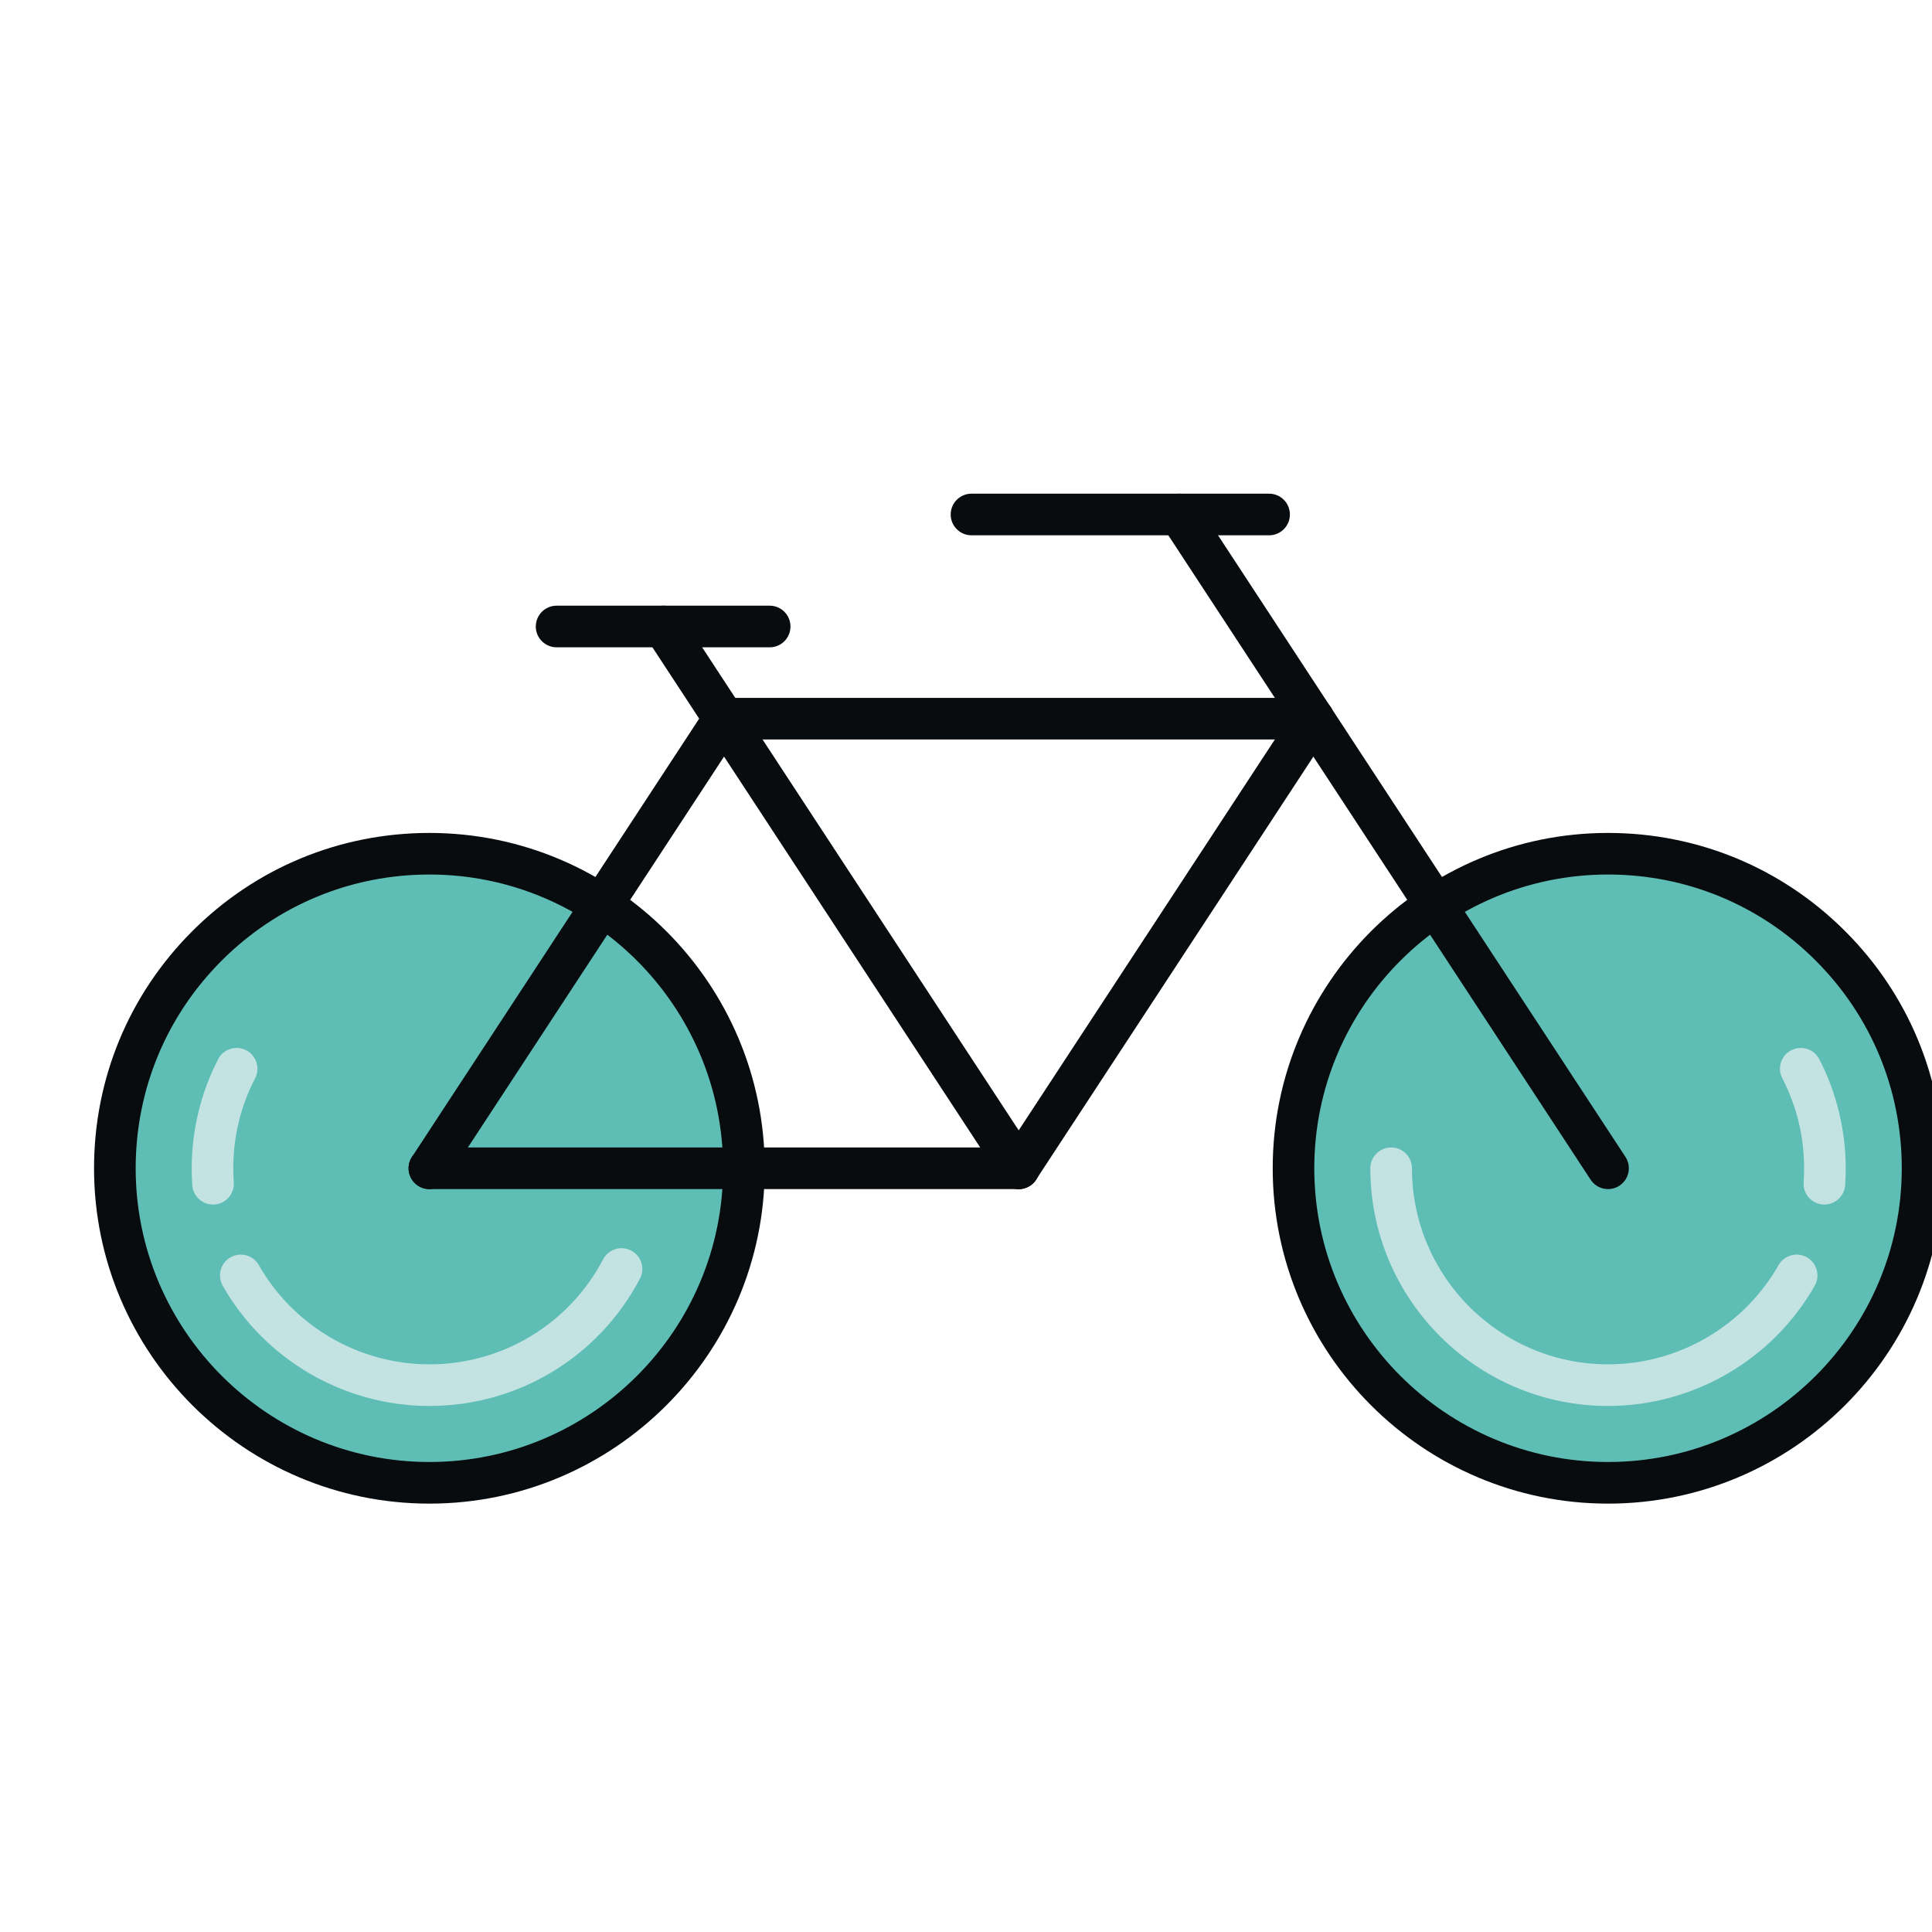 <?xml version="1.0" encoding="UTF-8"?>
<svg width="40px" height="40px" viewBox="0 0 40 40" version="1.1" xmlns="http://www.w3.org/2000/svg" xmlns:xlink="http://www.w3.org/1999/xlink">
    <title>MovSostenible_40x40</title>
    <g id="MovSostenible_40x40" stroke="none" stroke-width="1" fill="none" fill-rule="evenodd">
        <g id="Movilidad_2" transform="translate(-1, 9)">
            <g id="shutterstock_483819622-(1)" transform="translate(0, -0)">
                <path d="M27.78,15.188 C27.78,11.591 30.696,8.676 34.292,8.676 C37.889,8.676 40.804,11.591 40.804,15.188 C40.804,18.785 37.889,21.7 34.292,21.7 C30.696,21.7 27.78,18.785 27.78,15.188" id="Fill-83" fill="#5EBDB5"></path>
                <path d="M3.378,15.188 C3.378,11.591 6.293,8.676 9.89,8.676 C13.487,8.676 16.402,11.591 16.402,15.188 C16.402,18.785 13.487,21.7 9.89,21.7 C6.293,21.7 3.378,18.785 3.378,15.188" id="Fill-84" fill="#5EBDB5"></path>
                <path d="M37.823,17.193 C37.102,18.46 35.749,19.247 34.292,19.247 C32.054,19.247 30.233,17.426 30.233,15.188 C30.233,14.95 30.04,14.757 29.802,14.757 C29.564,14.757 29.371,14.95 29.371,15.188 C29.371,17.901 31.579,20.109 34.292,20.109 C36.058,20.109 37.697,19.155 38.572,17.62 C38.69,17.413 38.617,17.15 38.411,17.032 C38.204,16.914 37.941,16.987 37.823,17.193" id="Fill-85" fill="#C2E3E2"></path>
                <path d="M37.901,13.325 C38.2,13.904 38.352,14.531 38.352,15.188 C38.352,15.284 38.349,15.382 38.342,15.478 C38.325,15.715 38.505,15.921 38.742,15.938 C38.979,15.954 39.185,15.775 39.202,15.538 C39.21,15.422 39.214,15.304 39.214,15.188 C39.214,14.403 39.024,13.622 38.666,12.929 C38.556,12.718 38.296,12.635 38.085,12.745 C37.874,12.854 37.791,13.114 37.901,13.325" id="Fill-86" fill="#C2E3E2"></path>
                <path d="M5.611,17.62 C6.485,19.155 8.125,20.109 9.89,20.109 C11.725,20.109 13.395,19.099 14.249,17.474 C14.36,17.263 14.279,17.002 14.068,16.892 C13.858,16.781 13.597,16.862 13.487,17.073 L13.487,17.073 C12.782,18.414 11.404,19.247 9.89,19.247 C8.434,19.247 7.081,18.46 6.359,17.193 C6.242,16.987 5.978,16.914 5.772,17.032 C5.565,17.15 5.493,17.413 5.611,17.62" id="Fill-87" fill="#C2E3E2"></path>
                <path d="M5.517,12.929 C5.158,13.622 4.969,14.403 4.969,15.188 C4.969,15.304 4.973,15.422 4.981,15.538 C4.998,15.775 5.203,15.954 5.441,15.938 C5.678,15.921 5.857,15.715 5.84,15.478 C5.834,15.382 5.83,15.284 5.83,15.188 C5.83,14.531 5.982,13.904 6.282,13.325 C6.391,13.114 6.309,12.854 6.097,12.745 C5.886,12.635 5.626,12.718 5.517,12.929" id="Fill-88" fill="#C2E3E2"></path>
                <path d="M21.114,2.083 L27.275,2.083 C27.513,2.083 27.706,1.89 27.706,1.652 C27.706,1.414 27.513,1.221 27.275,1.221 L21.114,1.221 C20.876,1.221 20.683,1.414 20.683,1.652 C20.683,1.89 20.876,2.083 21.114,2.083" id="Fill-89" fill="#090C0E"></path>
                <path d="M25.061,1.888 L33.932,15.424 C34.062,15.623 34.33,15.679 34.529,15.548 C34.727,15.418 34.783,15.151 34.653,14.952 L25.781,1.416 C25.651,1.217 25.384,1.162 25.185,1.292 C24.986,1.422 24.93,1.689 25.061,1.888" id="Fill-90" fill="#090C0E"></path>
                <path d="M14.38,4.207 L21.731,15.424 C21.861,15.623 22.128,15.679 22.327,15.548 C22.526,15.418 22.582,15.151 22.451,14.952 L15.1,3.735 C14.97,3.536 14.703,3.48 14.504,3.611 C14.305,3.741 14.249,4.008 14.38,4.207" id="Fill-91" fill="#090C0E"></path>
                <path d="M15.63,5.643 L9.53,14.952 C9.399,15.151 9.455,15.418 9.654,15.548 C9.853,15.679 10.12,15.623 10.25,15.424 L16.35,6.116 C16.481,5.916 16.425,5.649 16.226,5.519 C16.027,5.389 15.76,5.444 15.63,5.643" id="Fill-92" fill="#090C0E"></path>
                <path d="M27.832,5.643 L21.731,14.952 C21.6,15.151 21.656,15.418 21.855,15.548 C22.054,15.679 22.321,15.623 22.451,15.424 L28.552,6.116 C28.683,5.917 28.627,5.649 28.428,5.519 C28.229,5.389 27.962,5.444 27.832,5.643" id="Fill-93" fill="#090C0E"></path>
                <path d="M28.192,5.449 L15.99,5.449 C15.752,5.449 15.559,5.641 15.559,5.879 C15.559,6.117 15.752,6.31 15.99,6.31 L28.192,6.31 C28.43,6.31 28.623,6.117 28.623,5.879 C28.623,5.641 28.43,5.449 28.192,5.449" id="Fill-94" fill="#090C0E"></path>
                <path d="M22.091,14.757 L9.89,14.757 C9.652,14.757 9.459,14.95 9.459,15.188 C9.459,15.426 9.652,15.619 9.89,15.619 L22.091,15.619 C22.329,15.619 22.522,15.426 22.522,15.188 C22.522,14.95 22.329,14.757 22.091,14.757" id="Fill-95" fill="#090C0E"></path>
                <path d="M16.936,3.54 L12.524,3.54 C12.286,3.54 12.093,3.733 12.093,3.971 C12.093,4.209 12.286,4.402 12.524,4.402 L16.936,4.402 C17.173,4.402 17.366,4.209 17.366,3.971 C17.366,3.733 17.173,3.54 16.936,3.54" id="Fill-96" fill="#090C0E"></path>
                <path d="M34.292,22.131 C38.12,22.131 41.235,19.016 41.235,15.188 C41.235,13.334 40.513,11.59 39.202,10.279 C37.89,8.967 36.147,8.245 34.292,8.245 C30.464,8.245 27.35,11.36 27.35,15.188 C27.35,19.016 30.464,22.131 34.292,22.131 Z M28.211,15.188 C28.211,11.835 30.939,9.106 34.292,9.106 C35.917,9.106 37.444,9.739 38.592,10.888 C39.741,12.037 40.374,13.564 40.374,15.188 C40.374,18.541 37.646,21.269 34.292,21.269 C30.939,21.269 28.211,18.541 28.211,15.188 L28.211,15.188 Z" id="Fill-97" fill="#090C0E"></path>
                <path d="M9.89,22.131 C13.718,22.131 16.833,19.016 16.833,15.188 C16.833,11.36 13.718,8.245 9.89,8.245 C8.036,8.245 6.292,8.967 4.981,10.279 C3.669,11.59 2.947,13.334 2.947,15.188 C2.947,19.016 6.062,22.131 9.89,22.131 Z M3.809,15.188 C3.809,13.564 4.441,12.037 5.59,10.888 C6.739,9.739 8.266,9.106 9.89,9.106 C13.243,9.106 15.971,11.835 15.971,15.188 C15.971,18.541 13.243,21.269 9.89,21.269 C6.537,21.269 3.809,18.541 3.809,15.188 L3.809,15.188 Z" id="Fill-98" fill="#090C0E"></path>
            </g>
        </g>
    </g>
</svg>